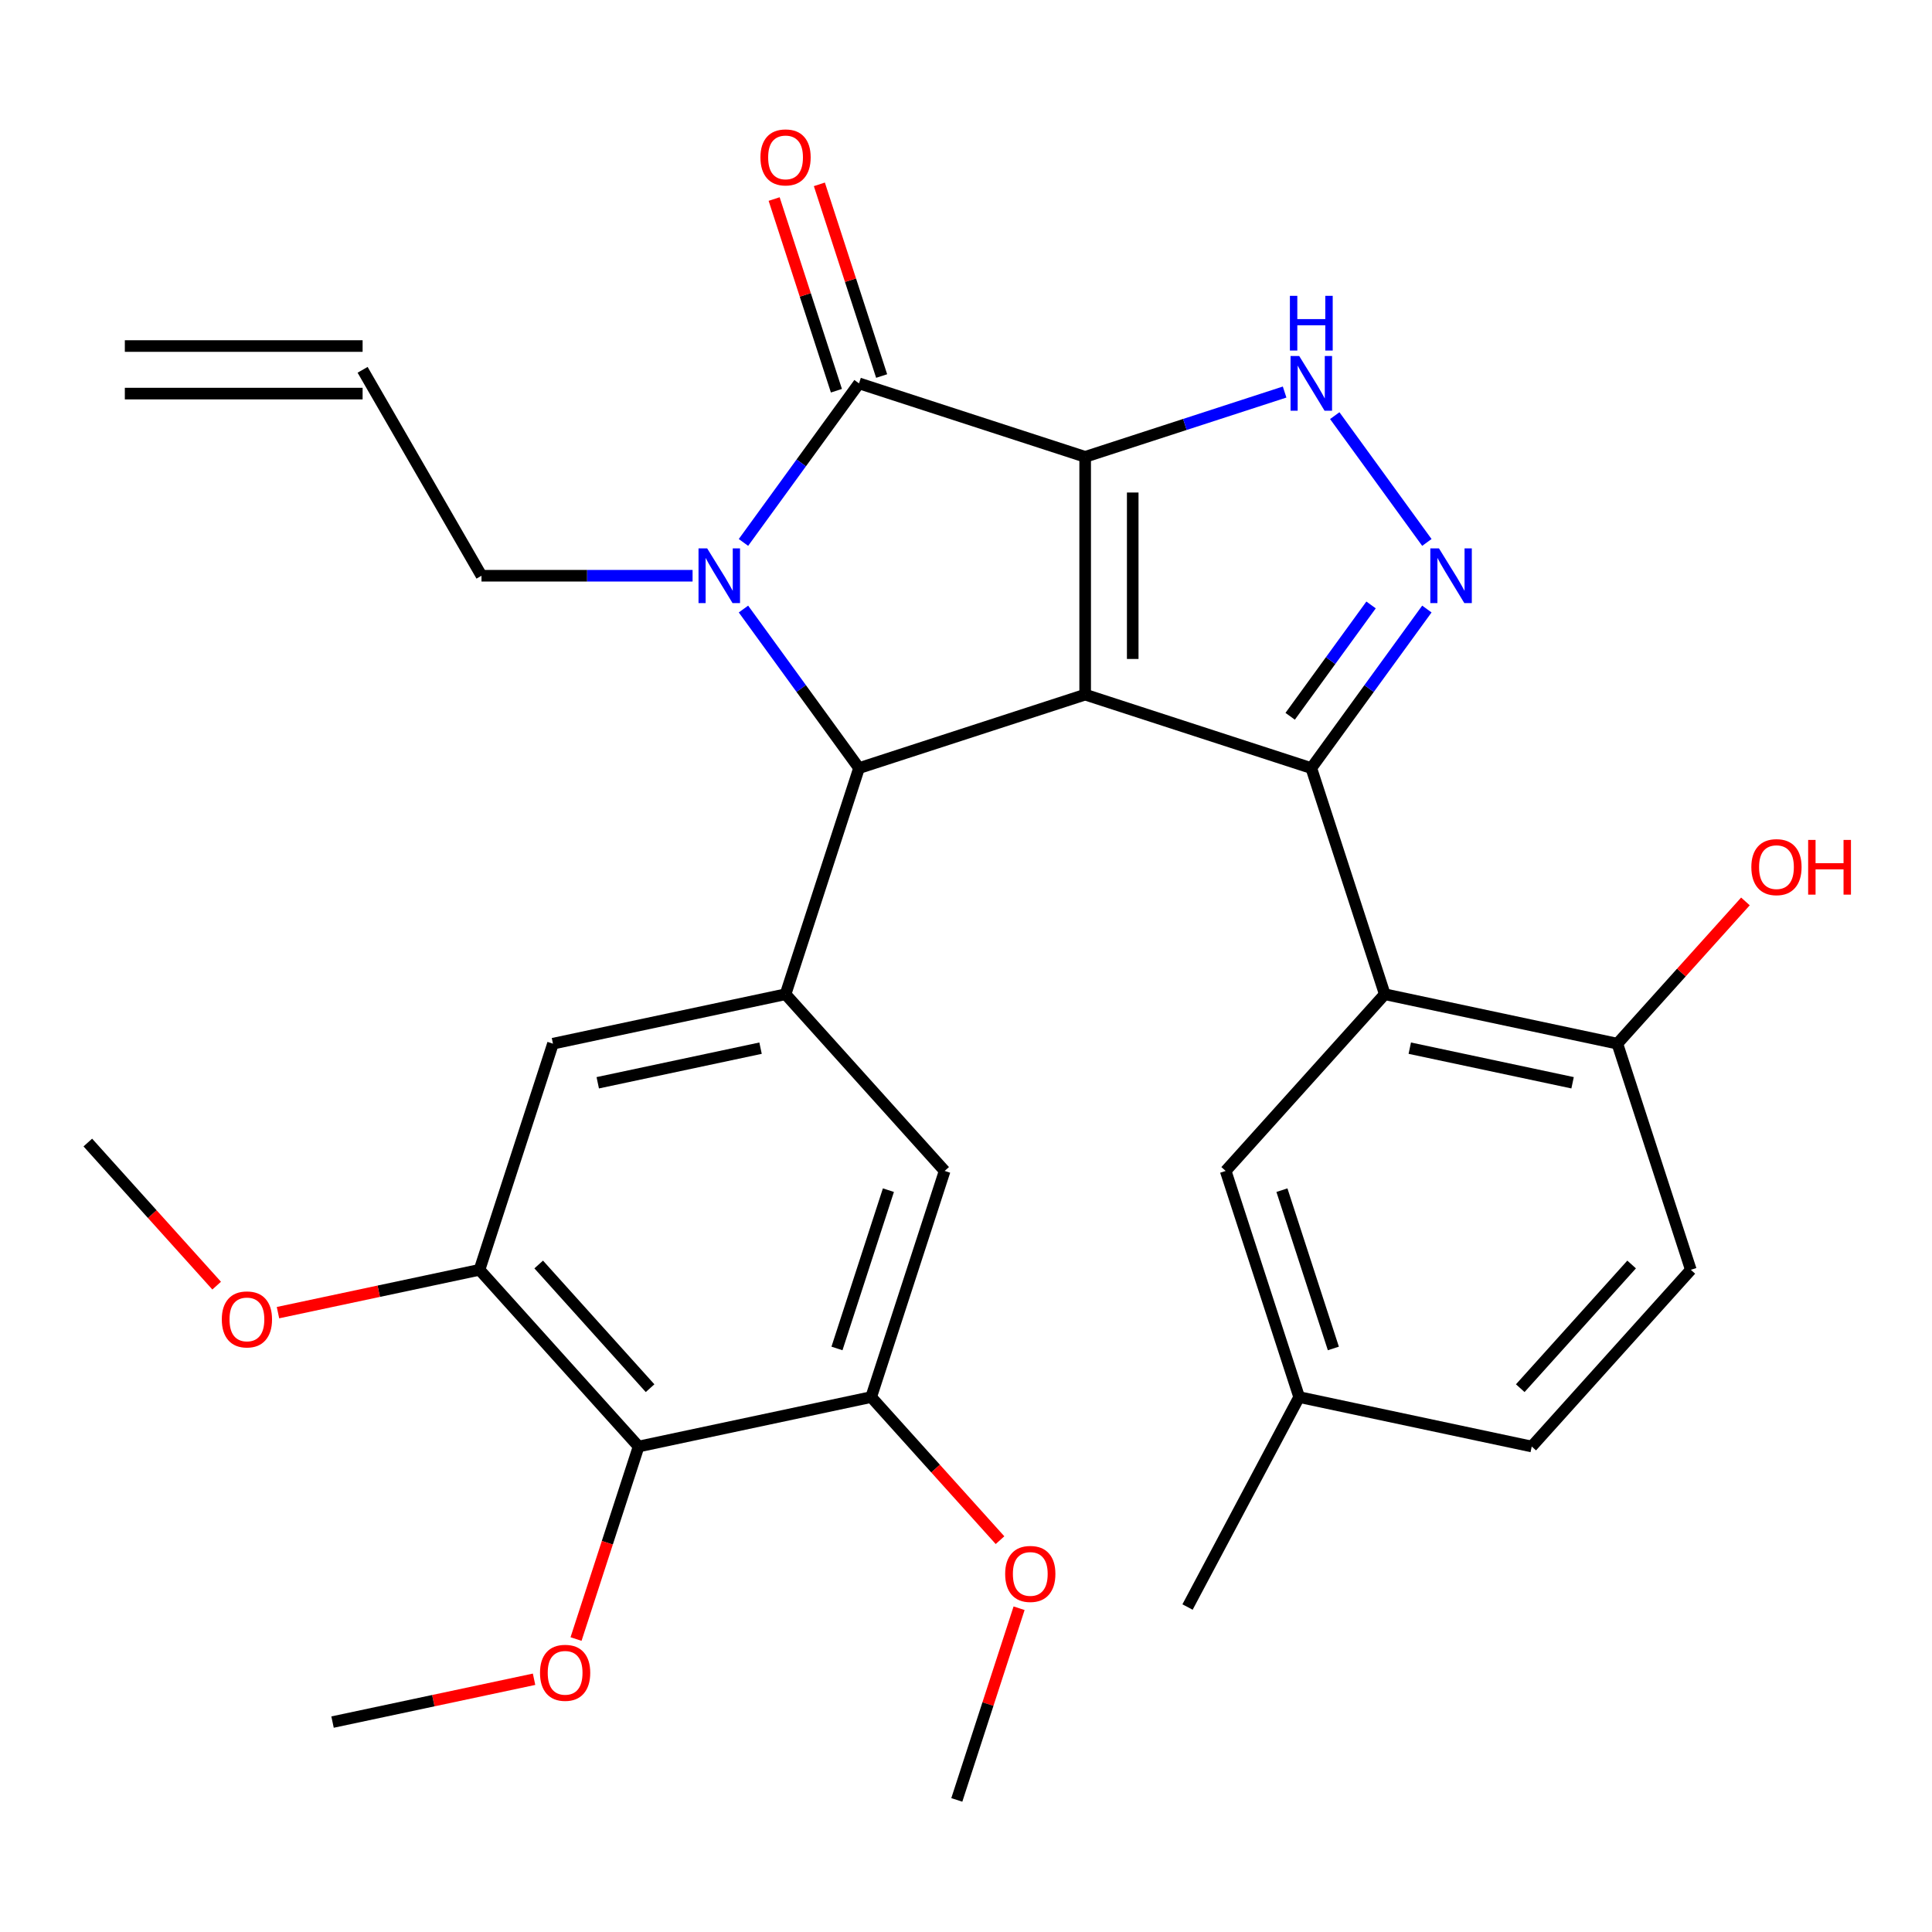 <?xml version='1.0' encoding='iso-8859-1'?>
<svg version='1.1' baseProfile='full'
              xmlns='http://www.w3.org/2000/svg'
                      xmlns:rdkit='http://www.rdkit.org/xml'
                      xmlns:xlink='http://www.w3.org/1999/xlink'
                  xml:space='preserve'
width='1000px' height='1000px' viewBox='0 0 1000 1000'>
<!-- END OF HEADER -->
<rect style='opacity:1.0;fill:#FFFFFF;stroke:none' width='1000' height='1000' x='0' y='0'> </rect>
<path class='bond-0' d='M 561.68,236.465 L 561.68,359.536' style='fill:none;fill-rule:evenodd;stroke:#000000;stroke-width:6px;stroke-linecap:butt;stroke-linejoin:miter;stroke-opacity:1' />
<path class='bond-0' d='M 586.295,254.926 L 586.295,341.076' style='fill:none;fill-rule:evenodd;stroke:#000000;stroke-width:6px;stroke-linecap:butt;stroke-linejoin:miter;stroke-opacity:1' />
<path class='bond-2' d='M 561.68,236.465 L 444.632,198.434' style='fill:none;fill-rule:evenodd;stroke:#000000;stroke-width:6px;stroke-linecap:butt;stroke-linejoin:miter;stroke-opacity:1' />
<path class='bond-6' d='M 561.68,236.465 L 613.296,219.694' style='fill:none;fill-rule:evenodd;stroke:#000000;stroke-width:6px;stroke-linecap:butt;stroke-linejoin:miter;stroke-opacity:1' />
<path class='bond-6' d='M 613.296,219.694 L 664.912,202.923' style='fill:none;fill-rule:evenodd;stroke:#0000FF;stroke-width:6px;stroke-linecap:butt;stroke-linejoin:miter;stroke-opacity:1' />
<path class='bond-1' d='M 561.68,359.536 L 678.728,397.568' style='fill:none;fill-rule:evenodd;stroke:#000000;stroke-width:6px;stroke-linecap:butt;stroke-linejoin:miter;stroke-opacity:1' />
<path class='bond-4' d='M 561.68,359.536 L 444.632,397.568' style='fill:none;fill-rule:evenodd;stroke:#000000;stroke-width:6px;stroke-linecap:butt;stroke-linejoin:miter;stroke-opacity:1' />
<path class='bond-7' d='M 678.728,397.568 L 716.76,514.616' style='fill:none;fill-rule:evenodd;stroke:#000000;stroke-width:6px;stroke-linecap:butt;stroke-linejoin:miter;stroke-opacity:1' />
<path class='bond-31' d='M 678.728,397.568 L 708.637,356.403' style='fill:none;fill-rule:evenodd;stroke:#000000;stroke-width:6px;stroke-linecap:butt;stroke-linejoin:miter;stroke-opacity:1' />
<path class='bond-31' d='M 708.637,356.403 L 738.545,315.237' style='fill:none;fill-rule:evenodd;stroke:#0000FF;stroke-width:6px;stroke-linecap:butt;stroke-linejoin:miter;stroke-opacity:1' />
<path class='bond-31' d='M 667.788,370.75 L 688.723,341.935' style='fill:none;fill-rule:evenodd;stroke:#000000;stroke-width:6px;stroke-linecap:butt;stroke-linejoin:miter;stroke-opacity:1' />
<path class='bond-31' d='M 688.723,341.935 L 709.659,313.119' style='fill:none;fill-rule:evenodd;stroke:#0000FF;stroke-width:6px;stroke-linecap:butt;stroke-linejoin:miter;stroke-opacity:1' />
<path class='bond-3' d='M 444.632,198.434 L 414.724,239.599' style='fill:none;fill-rule:evenodd;stroke:#000000;stroke-width:6px;stroke-linecap:butt;stroke-linejoin:miter;stroke-opacity:1' />
<path class='bond-3' d='M 414.724,239.599 L 384.816,280.764' style='fill:none;fill-rule:evenodd;stroke:#0000FF;stroke-width:6px;stroke-linecap:butt;stroke-linejoin:miter;stroke-opacity:1' />
<path class='bond-15' d='M 456.337,194.631 L 440.219,145.025' style='fill:none;fill-rule:evenodd;stroke:#000000;stroke-width:6px;stroke-linecap:butt;stroke-linejoin:miter;stroke-opacity:1' />
<path class='bond-15' d='M 440.219,145.025 L 424.101,95.419' style='fill:none;fill-rule:evenodd;stroke:#FF0000;stroke-width:6px;stroke-linecap:butt;stroke-linejoin:miter;stroke-opacity:1' />
<path class='bond-15' d='M 432.928,202.237 L 416.81,152.631' style='fill:none;fill-rule:evenodd;stroke:#000000;stroke-width:6px;stroke-linecap:butt;stroke-linejoin:miter;stroke-opacity:1' />
<path class='bond-15' d='M 416.81,152.631 L 400.692,103.025' style='fill:none;fill-rule:evenodd;stroke:#FF0000;stroke-width:6px;stroke-linecap:butt;stroke-linejoin:miter;stroke-opacity:1' />
<path class='bond-17' d='M 358.476,298.001 L 303.848,298.001' style='fill:none;fill-rule:evenodd;stroke:#0000FF;stroke-width:6px;stroke-linecap:butt;stroke-linejoin:miter;stroke-opacity:1' />
<path class='bond-17' d='M 303.848,298.001 L 249.221,298.001' style='fill:none;fill-rule:evenodd;stroke:#000000;stroke-width:6px;stroke-linecap:butt;stroke-linejoin:miter;stroke-opacity:1' />
<path class='bond-32' d='M 384.816,315.237 L 414.724,356.403' style='fill:none;fill-rule:evenodd;stroke:#0000FF;stroke-width:6px;stroke-linecap:butt;stroke-linejoin:miter;stroke-opacity:1' />
<path class='bond-32' d='M 414.724,356.403 L 444.632,397.568' style='fill:none;fill-rule:evenodd;stroke:#000000;stroke-width:6px;stroke-linecap:butt;stroke-linejoin:miter;stroke-opacity:1' />
<path class='bond-8' d='M 444.632,397.568 L 406.601,514.616' style='fill:none;fill-rule:evenodd;stroke:#000000;stroke-width:6px;stroke-linecap:butt;stroke-linejoin:miter;stroke-opacity:1' />
<path class='bond-5' d='M 738.545,280.764 L 690.865,215.138' style='fill:none;fill-rule:evenodd;stroke:#0000FF;stroke-width:6px;stroke-linecap:butt;stroke-linejoin:miter;stroke-opacity:1' />
<path class='bond-14' d='M 716.76,514.616 L 837.142,540.204' style='fill:none;fill-rule:evenodd;stroke:#000000;stroke-width:6px;stroke-linecap:butt;stroke-linejoin:miter;stroke-opacity:1' />
<path class='bond-14' d='M 729.699,542.53 L 813.967,560.442' style='fill:none;fill-rule:evenodd;stroke:#000000;stroke-width:6px;stroke-linecap:butt;stroke-linejoin:miter;stroke-opacity:1' />
<path class='bond-16' d='M 716.76,514.616 L 634.409,606.076' style='fill:none;fill-rule:evenodd;stroke:#000000;stroke-width:6px;stroke-linecap:butt;stroke-linejoin:miter;stroke-opacity:1' />
<path class='bond-12' d='M 406.601,514.616 L 488.952,606.076' style='fill:none;fill-rule:evenodd;stroke:#000000;stroke-width:6px;stroke-linecap:butt;stroke-linejoin:miter;stroke-opacity:1' />
<path class='bond-13' d='M 406.601,514.616 L 286.219,540.204' style='fill:none;fill-rule:evenodd;stroke:#000000;stroke-width:6px;stroke-linecap:butt;stroke-linejoin:miter;stroke-opacity:1' />
<path class='bond-13' d='M 393.661,542.53 L 309.394,560.442' style='fill:none;fill-rule:evenodd;stroke:#000000;stroke-width:6px;stroke-linecap:butt;stroke-linejoin:miter;stroke-opacity:1' />
<path class='bond-9' d='M 330.539,748.712 L 248.188,657.252' style='fill:none;fill-rule:evenodd;stroke:#000000;stroke-width:6px;stroke-linecap:butt;stroke-linejoin:miter;stroke-opacity:1' />
<path class='bond-9' d='M 336.478,718.523 L 278.832,654.501' style='fill:none;fill-rule:evenodd;stroke:#000000;stroke-width:6px;stroke-linecap:butt;stroke-linejoin:miter;stroke-opacity:1' />
<path class='bond-21' d='M 330.539,748.712 L 314.349,798.537' style='fill:none;fill-rule:evenodd;stroke:#000000;stroke-width:6px;stroke-linecap:butt;stroke-linejoin:miter;stroke-opacity:1' />
<path class='bond-21' d='M 314.349,798.537 L 298.16,848.363' style='fill:none;fill-rule:evenodd;stroke:#FF0000;stroke-width:6px;stroke-linecap:butt;stroke-linejoin:miter;stroke-opacity:1' />
<path class='bond-33' d='M 330.539,748.712 L 450.921,723.124' style='fill:none;fill-rule:evenodd;stroke:#000000;stroke-width:6px;stroke-linecap:butt;stroke-linejoin:miter;stroke-opacity:1' />
<path class='bond-10' d='M 450.921,723.124 L 488.952,606.076' style='fill:none;fill-rule:evenodd;stroke:#000000;stroke-width:6px;stroke-linecap:butt;stroke-linejoin:miter;stroke-opacity:1' />
<path class='bond-10' d='M 433.216,697.96 L 459.838,616.027' style='fill:none;fill-rule:evenodd;stroke:#000000;stroke-width:6px;stroke-linecap:butt;stroke-linejoin:miter;stroke-opacity:1' />
<path class='bond-23' d='M 450.921,723.124 L 484.264,760.155' style='fill:none;fill-rule:evenodd;stroke:#000000;stroke-width:6px;stroke-linecap:butt;stroke-linejoin:miter;stroke-opacity:1' />
<path class='bond-23' d='M 484.264,760.155 L 517.608,797.187' style='fill:none;fill-rule:evenodd;stroke:#FF0000;stroke-width:6px;stroke-linecap:butt;stroke-linejoin:miter;stroke-opacity:1' />
<path class='bond-11' d='M 248.188,657.252 L 286.219,540.204' style='fill:none;fill-rule:evenodd;stroke:#000000;stroke-width:6px;stroke-linecap:butt;stroke-linejoin:miter;stroke-opacity:1' />
<path class='bond-24' d='M 248.188,657.252 L 196.035,668.337' style='fill:none;fill-rule:evenodd;stroke:#000000;stroke-width:6px;stroke-linecap:butt;stroke-linejoin:miter;stroke-opacity:1' />
<path class='bond-24' d='M 196.035,668.337 L 143.882,679.423' style='fill:none;fill-rule:evenodd;stroke:#FF0000;stroke-width:6px;stroke-linecap:butt;stroke-linejoin:miter;stroke-opacity:1' />
<path class='bond-19' d='M 837.142,540.204 L 875.173,657.252' style='fill:none;fill-rule:evenodd;stroke:#000000;stroke-width:6px;stroke-linecap:butt;stroke-linejoin:miter;stroke-opacity:1' />
<path class='bond-26' d='M 837.142,540.204 L 870.287,503.392' style='fill:none;fill-rule:evenodd;stroke:#000000;stroke-width:6px;stroke-linecap:butt;stroke-linejoin:miter;stroke-opacity:1' />
<path class='bond-26' d='M 870.287,503.392 L 903.433,466.581' style='fill:none;fill-rule:evenodd;stroke:#FF0000;stroke-width:6px;stroke-linecap:butt;stroke-linejoin:miter;stroke-opacity:1' />
<path class='bond-22' d='M 634.409,606.076 L 672.44,723.124' style='fill:none;fill-rule:evenodd;stroke:#000000;stroke-width:6px;stroke-linecap:butt;stroke-linejoin:miter;stroke-opacity:1' />
<path class='bond-22' d='M 663.523,616.027 L 690.145,697.96' style='fill:none;fill-rule:evenodd;stroke:#000000;stroke-width:6px;stroke-linecap:butt;stroke-linejoin:miter;stroke-opacity:1' />
<path class='bond-18' d='M 249.221,298.001 L 187.685,191.418' style='fill:none;fill-rule:evenodd;stroke:#000000;stroke-width:6px;stroke-linecap:butt;stroke-linejoin:miter;stroke-opacity:1' />
<path class='bond-20' d='M 187.685,179.11 L 64.614,179.11' style='fill:none;fill-rule:evenodd;stroke:#000000;stroke-width:6px;stroke-linecap:butt;stroke-linejoin:miter;stroke-opacity:1' />
<path class='bond-20' d='M 187.685,203.725 L 64.614,203.725' style='fill:none;fill-rule:evenodd;stroke:#000000;stroke-width:6px;stroke-linecap:butt;stroke-linejoin:miter;stroke-opacity:1' />
<path class='bond-34' d='M 875.173,657.252 L 792.822,748.712' style='fill:none;fill-rule:evenodd;stroke:#000000;stroke-width:6px;stroke-linecap:butt;stroke-linejoin:miter;stroke-opacity:1' />
<path class='bond-34' d='M 844.528,654.501 L 786.883,718.523' style='fill:none;fill-rule:evenodd;stroke:#000000;stroke-width:6px;stroke-linecap:butt;stroke-linejoin:miter;stroke-opacity:1' />
<path class='bond-28' d='M 276.431,869.177 L 224.278,880.263' style='fill:none;fill-rule:evenodd;stroke:#FF0000;stroke-width:6px;stroke-linecap:butt;stroke-linejoin:miter;stroke-opacity:1' />
<path class='bond-28' d='M 224.278,880.263 L 172.125,891.348' style='fill:none;fill-rule:evenodd;stroke:#000000;stroke-width:6px;stroke-linecap:butt;stroke-linejoin:miter;stroke-opacity:1' />
<path class='bond-25' d='M 672.44,723.124 L 792.822,748.712' style='fill:none;fill-rule:evenodd;stroke:#000000;stroke-width:6px;stroke-linecap:butt;stroke-linejoin:miter;stroke-opacity:1' />
<path class='bond-27' d='M 672.44,723.124 L 614.667,831.793' style='fill:none;fill-rule:evenodd;stroke:#000000;stroke-width:6px;stroke-linecap:butt;stroke-linejoin:miter;stroke-opacity:1' />
<path class='bond-30' d='M 527.476,832.421 L 511.358,882.026' style='fill:none;fill-rule:evenodd;stroke:#FF0000;stroke-width:6px;stroke-linecap:butt;stroke-linejoin:miter;stroke-opacity:1' />
<path class='bond-30' d='M 511.358,882.026 L 495.241,931.632' style='fill:none;fill-rule:evenodd;stroke:#000000;stroke-width:6px;stroke-linecap:butt;stroke-linejoin:miter;stroke-opacity:1' />
<path class='bond-29' d='M 112.141,665.443 L 78.798,628.411' style='fill:none;fill-rule:evenodd;stroke:#FF0000;stroke-width:6px;stroke-linecap:butt;stroke-linejoin:miter;stroke-opacity:1' />
<path class='bond-29' d='M 78.798,628.411 L 45.455,591.38' style='fill:none;fill-rule:evenodd;stroke:#000000;stroke-width:6px;stroke-linecap:butt;stroke-linejoin:miter;stroke-opacity:1' />
<path  class='atom-4' d='M 366.033 283.841
L 375.313 298.841
Q 376.233 300.321, 377.713 303.001
Q 379.193 305.681, 379.273 305.841
L 379.273 283.841
L 383.033 283.841
L 383.033 312.161
L 379.153 312.161
L 369.193 295.761
Q 368.033 293.841, 366.793 291.641
Q 365.593 289.441, 365.233 288.761
L 365.233 312.161
L 361.553 312.161
L 361.553 283.841
L 366.033 283.841
' fill='#0000FF'/>
<path  class='atom-6' d='M 744.808 283.841
L 754.088 298.841
Q 755.008 300.321, 756.488 303.001
Q 757.968 305.681, 758.048 305.841
L 758.048 283.841
L 761.808 283.841
L 761.808 312.161
L 757.928 312.161
L 747.968 295.761
Q 746.808 293.841, 745.568 291.641
Q 744.368 289.441, 744.008 288.761
L 744.008 312.161
L 740.328 312.161
L 740.328 283.841
L 744.808 283.841
' fill='#0000FF'/>
<path  class='atom-7' d='M 672.468 184.274
L 681.748 199.274
Q 682.668 200.754, 684.148 203.434
Q 685.628 206.114, 685.708 206.274
L 685.708 184.274
L 689.468 184.274
L 689.468 212.594
L 685.588 212.594
L 675.628 196.194
Q 674.468 194.274, 673.228 192.074
Q 672.028 189.874, 671.668 189.194
L 671.668 212.594
L 667.988 212.594
L 667.988 184.274
L 672.468 184.274
' fill='#0000FF'/>
<path  class='atom-7' d='M 667.648 153.122
L 671.488 153.122
L 671.488 165.162
L 685.968 165.162
L 685.968 153.122
L 689.808 153.122
L 689.808 181.442
L 685.968 181.442
L 685.968 168.362
L 671.488 168.362
L 671.488 181.442
L 667.648 181.442
L 667.648 153.122
' fill='#0000FF'/>
<path  class='atom-16' d='M 393.601 81.466
Q 393.601 74.666, 396.961 70.866
Q 400.321 67.066, 406.601 67.066
Q 412.881 67.066, 416.241 70.866
Q 419.601 74.666, 419.601 81.466
Q 419.601 88.346, 416.201 92.266
Q 412.801 96.146, 406.601 96.146
Q 400.361 96.146, 396.961 92.266
Q 393.601 88.386, 393.601 81.466
M 406.601 92.946
Q 410.921 92.946, 413.241 90.066
Q 415.601 87.146, 415.601 81.466
Q 415.601 75.906, 413.241 73.106
Q 410.921 70.266, 406.601 70.266
Q 402.281 70.266, 399.921 73.066
Q 397.601 75.866, 397.601 81.466
Q 397.601 87.186, 399.921 90.066
Q 402.281 92.946, 406.601 92.946
' fill='#FF0000'/>
<path  class='atom-22' d='M 279.507 865.84
Q 279.507 859.04, 282.867 855.24
Q 286.227 851.44, 292.507 851.44
Q 298.787 851.44, 302.147 855.24
Q 305.507 859.04, 305.507 865.84
Q 305.507 872.72, 302.107 876.64
Q 298.707 880.52, 292.507 880.52
Q 286.267 880.52, 282.867 876.64
Q 279.507 872.76, 279.507 865.84
M 292.507 877.32
Q 296.827 877.32, 299.147 874.44
Q 301.507 871.52, 301.507 865.84
Q 301.507 860.28, 299.147 857.48
Q 296.827 854.64, 292.507 854.64
Q 288.187 854.64, 285.827 857.44
Q 283.507 860.24, 283.507 865.84
Q 283.507 871.56, 285.827 874.44
Q 288.187 877.32, 292.507 877.32
' fill='#FF0000'/>
<path  class='atom-24' d='M 520.272 814.664
Q 520.272 807.864, 523.632 804.064
Q 526.992 800.264, 533.272 800.264
Q 539.552 800.264, 542.912 804.064
Q 546.272 807.864, 546.272 814.664
Q 546.272 821.544, 542.872 825.464
Q 539.472 829.344, 533.272 829.344
Q 527.032 829.344, 523.632 825.464
Q 520.272 821.584, 520.272 814.664
M 533.272 826.144
Q 537.592 826.144, 539.912 823.264
Q 542.272 820.344, 542.272 814.664
Q 542.272 809.104, 539.912 806.304
Q 537.592 803.464, 533.272 803.464
Q 528.952 803.464, 526.592 806.264
Q 524.272 809.064, 524.272 814.664
Q 524.272 820.384, 526.592 823.264
Q 528.952 826.144, 533.272 826.144
' fill='#FF0000'/>
<path  class='atom-25' d='M 114.806 682.92
Q 114.806 676.12, 118.166 672.32
Q 121.526 668.52, 127.806 668.52
Q 134.086 668.52, 137.446 672.32
Q 140.806 676.12, 140.806 682.92
Q 140.806 689.8, 137.406 693.72
Q 134.006 697.6, 127.806 697.6
Q 121.566 697.6, 118.166 693.72
Q 114.806 689.84, 114.806 682.92
M 127.806 694.4
Q 132.126 694.4, 134.446 691.52
Q 136.806 688.6, 136.806 682.92
Q 136.806 677.36, 134.446 674.56
Q 132.126 671.72, 127.806 671.72
Q 123.486 671.72, 121.126 674.52
Q 118.806 677.32, 118.806 682.92
Q 118.806 688.64, 121.126 691.52
Q 123.486 694.4, 127.806 694.4
' fill='#FF0000'/>
<path  class='atom-27' d='M 906.493 448.824
Q 906.493 442.024, 909.853 438.224
Q 913.213 434.424, 919.493 434.424
Q 925.773 434.424, 929.133 438.224
Q 932.493 442.024, 932.493 448.824
Q 932.493 455.704, 929.093 459.624
Q 925.693 463.504, 919.493 463.504
Q 913.253 463.504, 909.853 459.624
Q 906.493 455.744, 906.493 448.824
M 919.493 460.304
Q 923.813 460.304, 926.133 457.424
Q 928.493 454.504, 928.493 448.824
Q 928.493 443.264, 926.133 440.464
Q 923.813 437.624, 919.493 437.624
Q 915.173 437.624, 912.813 440.424
Q 910.493 443.224, 910.493 448.824
Q 910.493 454.544, 912.813 457.424
Q 915.173 460.304, 919.493 460.304
' fill='#FF0000'/>
<path  class='atom-27' d='M 935.893 434.744
L 939.733 434.744
L 939.733 446.784
L 954.213 446.784
L 954.213 434.744
L 958.053 434.744
L 958.053 463.064
L 954.213 463.064
L 954.213 449.984
L 939.733 449.984
L 939.733 463.064
L 935.893 463.064
L 935.893 434.744
' fill='#FF0000'/>
</svg>

